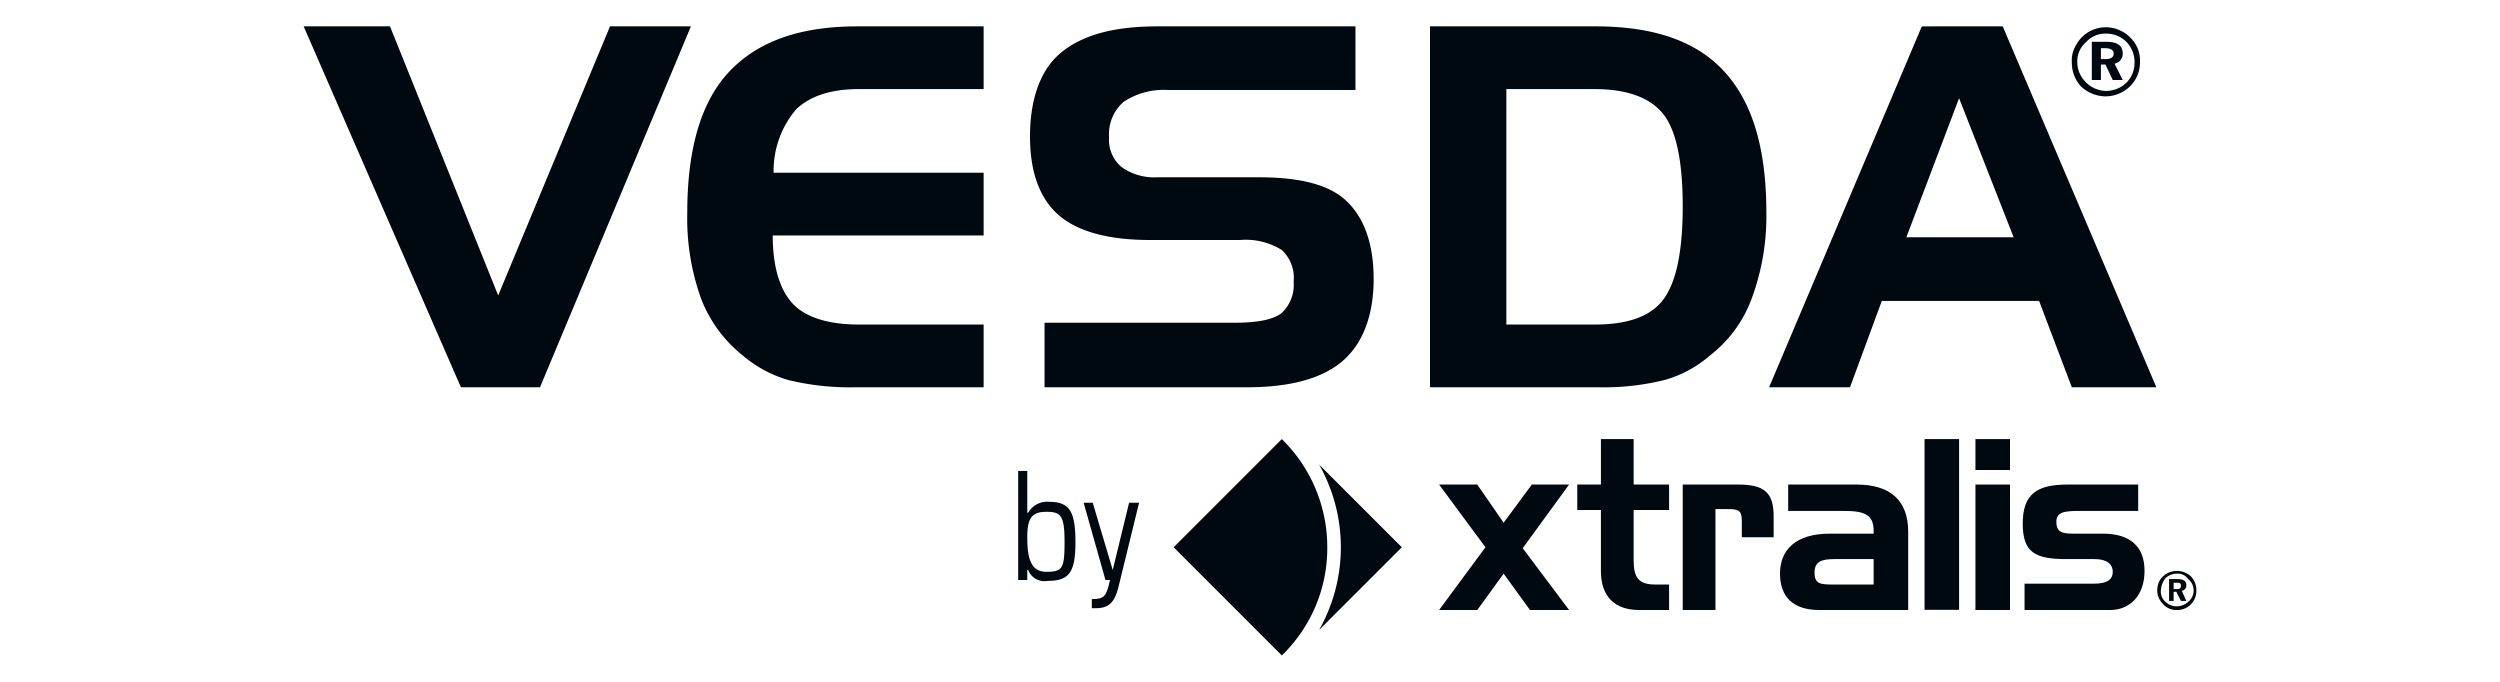 <svg id="Layer_1" data-name="Layer 1" xmlns="http://www.w3.org/2000/svg" xmlns:xlink="http://www.w3.org/1999/xlink" width="275" height="75" viewBox="0 0 275 75"><defs><clipPath id="clip-path"><rect x="33.4" y="2.9" width="208.2" height="69.29" fill="none"/></clipPath></defs><polygon points="67.1 2.9 54.8 32.5 42.9 2.9 33.4 2.9 50.7 42.6 59.4 42.6 76 2.9 67.1 2.9" fill="#000810"/><g clip-path="url(#clip-path)"><path d="M94.5,9.8c-3,0-5.3.7-6.9,2.2a10.4,10.4,0,0,0-2.5,7h23.1v6.9H85c0,3.5.8,6,2.2,7.5s3.9,2.3,7.3,2.3h13.7v6.9H94.1a28.7,28.7,0,0,1-7.4-.8,13.6,13.6,0,0,1-5-2.7,14.8,14.8,0,0,1-4.6-6.3,26.1,26.1,0,0,1-1.5-9.4c0-7,1.5-12.2,4.6-15.5s7.7-5,14.1-5h13.9V9.8Z" fill="#000810"/><path d="M149.1,9.9H128.5a8,8,0,0,0-4.9,1.3,4.7,4.7,0,0,0-1.6,3.9,3.9,3.9,0,0,0,1.4,3.3,6.2,6.2,0,0,0,3.9,1.1h11.1c4.6,0,7.8.8,9.7,2.6s3,4.6,3,8.6-1.2,7.1-3.4,9-5.7,2.9-10.5,2.9H114.9V35.5h20.9c2.4,0,4.1-.3,5.1-1a4.2,4.2,0,0,0,1.4-3.5,4.2,4.2,0,0,0-1.3-3.5,7.5,7.5,0,0,0-4.6-1.1h-9.9c-4.5,0-7.9-.9-10-2.7s-3.2-4.7-3.2-8.7,1.1-7.3,3.4-9.2,5.7-2.9,10.6-2.9h21.8Z" fill="#000810"/><path d="M175.4,9.8h-9.7V35.7h9.7c3.7,0,6.2-.9,7.6-2.8s2.1-5.3,2.1-10.2-.7-8.3-2.1-10.1-3.9-2.8-7.6-2.8M157.3,2.9h18.2c6.4,0,11.1,1.6,14.2,5s4.6,8.5,4.6,15.5a26,26,0,0,1-1.6,9.4,14,14,0,0,1-4.6,6.3,12.9,12.9,0,0,1-5,2.7,27.8,27.8,0,0,1-7.3.8H157.3Z" fill="#000810"/></g><path d="M215.5,10.8l6,15.3H209.7Zm-4.1-7.9L194.6,42.6h8.9l3.5-9.5h17.3l3.6,9.5h9.3L220.3,2.9Z" fill="#000810"/><g clip-path="url(#clip-path)"><path d="M115.1,56.3c-1.6,0-2.1.7-2.1,2.8s.3,3.8,2.1,3.8,2-.4,2-3.3-.4-3.3-2-3.3M112,51.8h1v4.6h.1a2.4,2.4,0,0,1,2.3-1.2c2.2,0,2.9,1,2.9,4.4s-.7,4.3-3.1,4.3a1.9,1.9,0,0,1-2.1-1.2H113v1.1h-1Z" fill="#000810"/><path d="M120.1,65.9c1.4,0,1.6-.3,2-2.1h-.5l-2.4-8.5h1l2.2,7.4h0l1.8-7.4h1.1L123,64.7c-.4,1.5-1,2.2-2.4,2.2h-.5Z" fill="#000810"/><path d="M231.1,6.5h.5q.9,0,.9-.6c0-.4-.3-.6-1-.6h-.4Zm.6-1.9c1.2,0,1.8.4,1.8,1.3a1.1,1.1,0,0,1-.9,1.1l.9,1.8h-1.1l-.8-1.7h-.5V8.8h-1V4.6Zm-2.2,0a2.8,2.8,0,0,0-1,2.2,3.1,3.1,0,0,0,.9,2.2,3.2,3.2,0,0,0,2.2,1,3.2,3.2,0,0,0,2.3-.9,3.1,3.1,0,0,0,.9-2.2,3.2,3.2,0,0,0-.9-2.3,3.1,3.1,0,0,0-2.2-.9,2.8,2.8,0,0,0-2.2.9m4.9-.4a3.5,3.5,0,0,1,1,2.6,3.7,3.7,0,0,1-1.1,2.7,3.9,3.9,0,0,1-2.7,1.1,4,4,0,0,1-2.7-1.1,3.9,3.9,0,0,1-1-2.7,3.2,3.2,0,0,1,.5-1.9A3.7,3.7,0,0,1,231.6,3a3.8,3.8,0,0,1,2.8,1.2" fill="#000810"/></g><polygon points="158.3 53.3 162.5 53.3 165.4 57.5 168.5 53.3 172.6 53.3 167.5 60.3 172.6 67.1 168.3 67.1 165.4 63.1 162.5 67.1 158.3 67.1 163.4 60.2 158.3 53.3" fill="#000810"/><g clip-path="url(#clip-path)"><path d="M176.1,53.3v-5h3.6v5h3.9v2.8h-3.9v5.5c0,1.9.5,2.7,2.4,2.7h1.5v2.8h-3.3c-2.7,0-4.2-1.5-4.2-4.3V56.1h-2.6V53.3Z" fill="#000810"/><path d="M191.2,53.3c2.9,0,3.9.9,3.9,3.5v2.3h-3.5V57.3c0-1.2-.4-1.3-1.6-1.3h-1.3V67.1h-3.6V53.3Z" fill="#000810"/><path d="M206.1,64.3V61.5h-4.3c-1.5,0-2.2.3-2.2,1.5s.6,1.3,2,1.3Zm-1.9-11c3.8,0,5.7,1.8,5.7,5.2v8.6h-9.8c-2.8,0-4.3-1.4-4.3-4s1.7-4.4,5.5-4.4h4.8v-.3c0-1.8-1-2.2-3.3-2.2h-6.1V53.3Z" fill="#000810"/></g><rect x="211.7" y="48.3" width="3.8" height="18.78" fill="#000810"/><path d="M217.3,53.3h3.8V67.1h-3.8Zm0-5h3.8v3.4h-3.8Z" fill="#000810"/><g clip-path="url(#clip-path)"><path d="M230.4,64.2c1.3,0,2-.4,2-1.3s-.7-1.4-2-1.4h-3.1c-3.4,0-4.8-.7-4.8-3.9s1.5-4.3,4.9-4.3h7.8v2.9h-6.4c-1.7,0-2.6.1-2.6,1.2s.6,1.3,1.8,1.3h3.3c3,0,4.6,1.4,4.6,4.1s-1.6,4.3-3.8,4.3h-9.4V64.2Z" fill="#000810"/><path d="M145.1,51.1a18.5,18.5,0,0,1,0,18.2l9.1-9.1Z" fill="#000810"/><path d="M141,72.1a16.4,16.4,0,0,0,5-11.9,16.6,16.6,0,0,0-5-11.9L129.1,60.2Z" fill="#000810"/><path d="M239.1,64.8h.3c.4,0,.5-.1.5-.4s-.2-.3-.5-.3h-.3Zm.4-1.1c.7,0,1,.2,1,.7a.6.6,0,0,1-.5.6l.5,1.1h-.6l-.5-1h-.3v1h-.5V63.7Zm-1.3-.1a2.4,2.4,0,0,0-.5,1.3,1.5,1.5,0,0,0,.5,1.3,1.8,1.8,0,0,0,1.2.5,1.9,1.9,0,0,0,1.3-.5,1.6,1.6,0,0,0,.6-1.2,1.6,1.6,0,0,0-.6-1.3,1.4,1.4,0,0,0-1.2-.6,1.9,1.9,0,0,0-1.3.5m2.8-.2a2.2,2.2,0,0,1,.6,1.5,2.1,2.1,0,0,1-2.2,2.2,1.9,1.9,0,0,1-1.5-.7,2,2,0,0,1-.6-1.5,2.3,2.3,0,0,1,.3-1.1,2.2,2.2,0,0,1,1.8-1,2.3,2.3,0,0,1,1.6.6" fill="#000810"/></g></svg>
